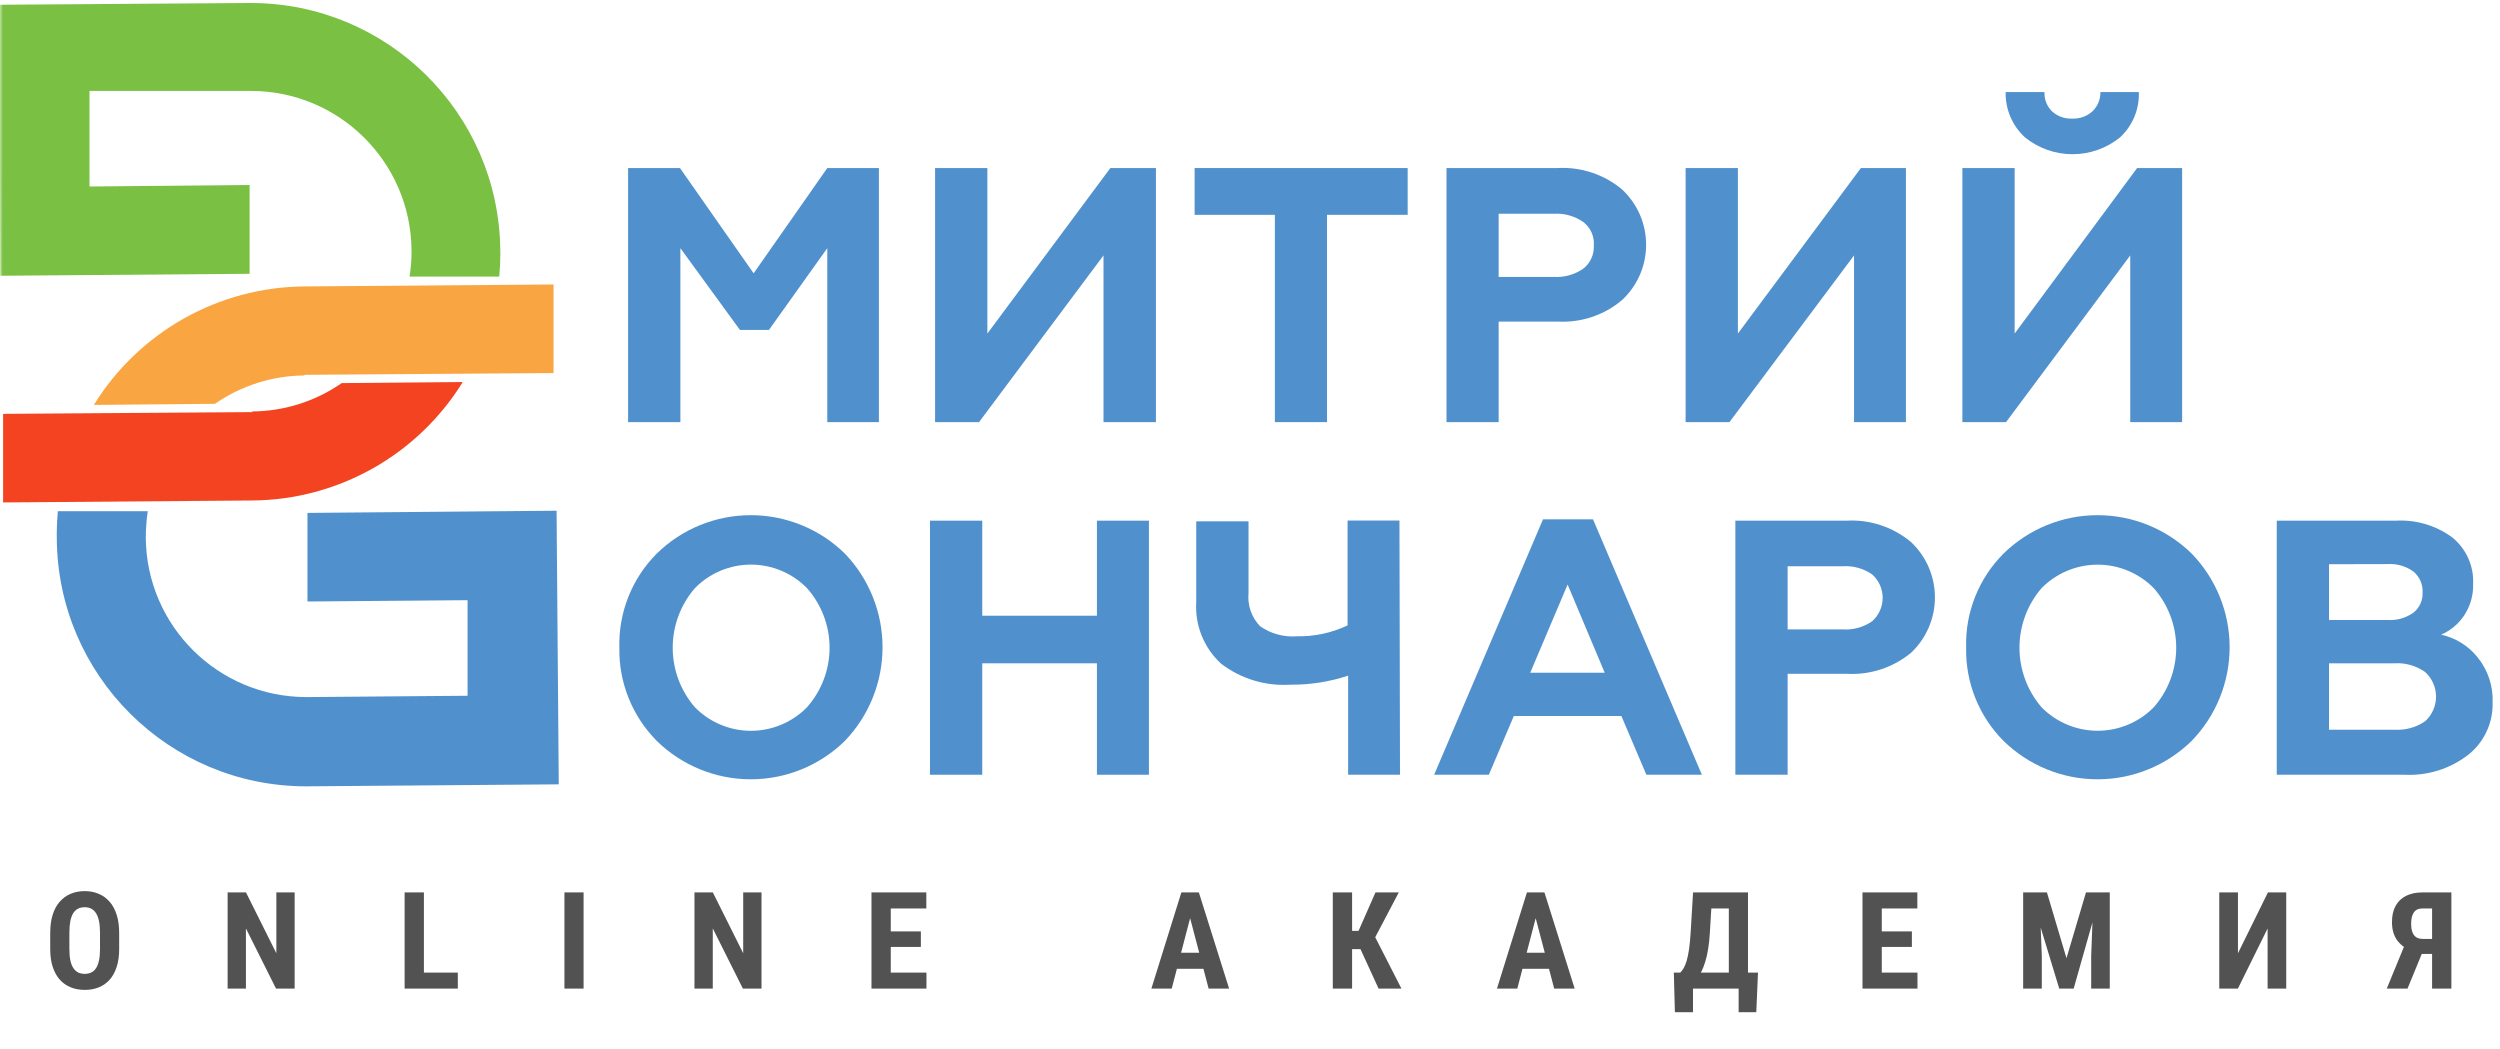 <svg width="422" height="177" viewBox="0 0 422 177" fill="none" xmlns="http://www.w3.org/2000/svg">
<g clip-path="url(#clip0_1253_2)">
<mask id="mask0_1253_2" style="mask-type:luminance" maskUnits="userSpaceOnUse" x="0" y="0" width="422" height="177">
<path d="M422 0H0V177H422V0Z" fill="white"/>
</mask>
<g mask="url(#mask0_1253_2)">
<path d="M84.264 46.693H69.129C69.352 45.322 69.466 43.927 69.466 42.537C69.466 42.425 69.463 42.311 69.463 42.202C69.324 27.33 57.227 15.35 42.361 15.35C42.301 15.35 42.236 15.35 42.176 15.35H42.173H15.107V31.482L42.136 31.225V46.216L0.045 46.547L-0.063 0.802L41.989 0.507C42.099 0.507 42.218 0.507 42.326 0.507C65.403 0.507 84.191 19.086 84.447 42.162C84.454 42.408 84.458 42.667 84.458 42.918C84.458 44.178 84.394 45.443 84.268 46.694L84.264 46.693Z" fill="#7AC143"/>
<path d="M9.768 86.285H24.94C24.724 87.779 24.61 89.301 24.61 90.815C24.749 105.685 36.845 117.665 51.713 117.665C51.772 117.665 51.838 117.665 51.898 117.665L78.926 117.444V101.311L51.898 101.533V86.579L93.951 86.21L94.319 132.397L52.266 132.728C52.077 132.727 51.871 132.732 51.676 132.732C28.502 132.732 9.683 113.994 9.586 90.814C9.583 90.57 9.579 90.311 9.579 90.061C9.579 88.801 9.643 87.536 9.77 86.284L9.768 86.285Z" fill="#5091CD"/>
<path d="M42.616 69.564L0.525 69.859V84.813L42.578 84.482C57.072 84.377 70.506 76.81 78.117 64.482L57.68 64.666C53.239 67.748 47.953 69.424 42.543 69.453L42.616 69.564Z" fill="#F44321"/>
<path d="M51.346 63.267L93.437 62.972V48.018L51.384 48.35C36.89 48.454 23.456 56.021 15.845 68.349L36.282 68.165C40.723 65.084 46.009 63.407 51.419 63.378L51.346 63.267Z" fill="#F9A541"/>
<path d="M114.848 71.255H106.022V28.367H114.78L127.213 46.135L139.646 28.367H148.358V71.255H139.646V41.892L129.799 55.688H124.898L114.848 41.892V71.255Z" fill="#5091CD"/>
<path d="M165.262 71.255H157.842V28.367H166.668V56.301L187.428 28.367H195.119V71.255H186.27V43.117L165.262 71.255Z" fill="#5091CD"/>
<path d="M201.653 36.264V28.367H237.614V36.264H224V71.255H215.198V36.264H201.653Z" fill="#5091CD"/>
<path d="M252.973 71.255H244.17V28.367H262.91C266.867 28.143 270.762 29.433 273.802 31.975C275.083 33.169 276.106 34.614 276.808 36.22C277.505 37.827 277.866 39.56 277.866 41.313C277.866 43.066 277.505 44.799 276.808 46.406C276.106 48.012 275.083 49.457 273.802 50.651C270.768 53.209 266.872 54.508 262.91 54.282H252.973V71.255ZM252.973 36.082V46.748H262.298C264.055 46.845 265.794 46.358 267.244 45.363C267.839 44.898 268.31 44.296 268.624 43.608C268.934 42.921 269.078 42.169 269.036 41.415C269.091 40.66 268.955 39.903 268.642 39.213C268.329 38.523 267.848 37.923 267.244 37.467C265.799 36.462 264.056 35.974 262.298 36.082H252.973Z" fill="#5091CD"/>
<path d="M291.929 71.255H284.533V28.367H293.358V56.301L314.118 28.367H321.719V71.255H312.962V43.117L291.929 71.255Z" fill="#5091CD"/>
<path d="M338.621 71.255H331.248V28.367H340.072V56.301L360.743 28.367H368.343V71.255H359.585V43.117L338.621 71.255ZM338.621 15.546H345.11C345.08 16.145 345.181 16.745 345.399 17.304C345.618 17.863 345.952 18.37 346.38 18.791C346.838 19.211 347.374 19.536 347.959 19.746C348.543 19.956 349.165 20.048 349.784 20.016C351.042 20.077 352.275 19.636 353.21 18.791C353.643 18.37 353.986 17.866 354.217 17.307C354.446 16.749 354.56 16.149 354.547 15.546H361.038C361.089 16.974 360.831 18.396 360.284 19.716C359.734 21.036 358.908 22.222 357.86 23.193C355.591 25.03 352.76 26.032 349.84 26.032C346.92 26.032 344.089 25.03 341.82 23.193C340.76 22.225 339.923 21.042 339.359 19.723C338.796 18.404 338.522 16.98 338.552 15.546H338.621Z" fill="#5091CD"/>
<path d="M104.547 109.333C104.467 106.396 104.985 103.473 106.069 100.743C107.153 98.012 108.781 95.53 110.854 93.448C115.095 89.291 120.797 86.962 126.736 86.962C132.675 86.962 138.377 89.291 142.618 93.448C146.696 97.7 148.973 103.363 148.973 109.254C148.973 115.145 146.696 120.808 142.618 125.059C138.377 129.217 132.675 131.546 126.736 131.546C120.797 131.546 115.095 129.217 110.854 125.059C108.806 122.992 107.193 120.535 106.109 117.835C105.026 115.133 104.495 112.243 104.547 109.333ZM117.298 119.386C118.531 120.644 120.004 121.644 121.628 122.326C123.253 123.009 124.997 123.36 126.759 123.36C128.521 123.36 130.265 123.009 131.89 122.326C133.514 121.644 134.986 120.644 136.22 119.386C138.676 116.613 140.032 113.037 140.032 109.333C140.032 105.629 138.676 102.053 136.22 99.28C134.986 98.022 133.514 97.022 131.89 96.34C130.265 95.658 128.521 95.306 126.759 95.306C124.997 95.306 123.253 95.658 121.628 96.34C120.004 97.022 118.531 98.022 117.298 99.28C114.882 102.073 113.553 105.641 113.553 109.333C113.553 113.025 114.882 116.594 117.298 119.386Z" fill="#5091CD"/>
<path d="M165.805 130.777H156.979V87.889H165.805V103.932H185.159V87.889H193.939V130.777H185.159V111.965H165.805V130.777Z" fill="#5091CD"/>
<path d="M236.32 130.777H227.563V114.053C224.438 115.086 221.165 115.6 217.875 115.573C213.657 115.856 209.482 114.598 206.123 112.033C204.691 110.72 203.572 109.102 202.845 107.3C202.119 105.498 201.805 103.557 201.925 101.618V88.002H210.75V100.12C210.651 101.142 210.776 102.173 211.117 103.141C211.457 104.11 212.007 104.991 212.724 105.725C214.542 106.984 216.737 107.577 218.941 107.404C221.888 107.459 224.808 106.83 227.471 105.566V87.866H236.229L236.32 130.777Z" fill="#5091CD"/>
<path d="M251.316 130.777H242.083L260.46 87.662H268.9L287.278 130.777H277.908L273.688 120.861H255.536L251.316 130.777ZM264.613 98.668L258.305 113.554H270.874L264.613 98.668Z" fill="#5091CD"/>
<path d="M301.753 130.777H292.928V87.889H311.668C315.631 87.662 319.534 88.952 322.58 91.497C323.856 92.698 324.87 94.147 325.564 95.754C326.258 97.362 326.617 99.095 326.617 100.846C326.617 102.598 326.258 104.33 325.564 105.938C324.87 107.546 323.856 108.995 322.58 110.195C319.534 112.705 315.652 113.97 311.713 113.735H301.753V130.777ZM301.753 95.582V106.247H311.055C312.82 106.359 314.571 105.871 316.024 104.863C316.579 104.367 317.026 103.758 317.331 103.078C317.637 102.397 317.794 101.66 317.794 100.914C317.794 100.169 317.637 99.431 317.331 98.751C317.026 98.07 316.579 97.462 316.024 96.966C314.571 95.958 312.82 95.47 311.055 95.582H301.753Z" fill="#5091CD"/>
<path d="M331.883 109.333C331.796 106.395 332.312 103.471 333.398 100.74C334.483 98.008 336.112 95.527 338.19 93.448C342.431 89.291 348.134 86.962 354.071 86.962C360.012 86.962 365.713 89.291 369.954 93.448C374.062 97.683 376.361 103.352 376.361 109.254C376.361 115.155 374.062 120.824 369.954 125.059C365.713 129.217 360.012 131.546 354.071 131.546C348.134 131.546 342.431 129.217 338.19 125.059C336.136 122.995 334.522 120.539 333.436 117.837C332.354 115.136 331.827 112.244 331.883 109.333ZM344.612 119.386C345.848 120.642 347.323 121.64 348.949 122.321C350.576 123.002 352.32 123.352 354.083 123.352C355.846 123.352 357.591 123.002 359.218 122.321C360.844 121.64 362.319 120.642 363.555 119.386C365.999 116.607 367.344 113.033 367.344 109.333C367.344 105.633 365.999 102.06 363.555 99.28C362.319 98.024 360.844 97.027 359.218 96.346C357.591 95.665 355.846 95.314 354.083 95.314C352.32 95.314 350.576 95.665 348.949 96.346C347.323 97.027 345.848 98.024 344.612 99.28C342.208 102.079 340.887 105.645 340.887 109.333C340.887 113.021 342.208 116.588 344.612 119.386Z" fill="#5091CD"/>
<path d="M405.869 130.777H384.315V87.889H404.463C407.847 87.705 411.189 88.699 413.923 90.703C415.095 91.646 416.026 92.854 416.642 94.226C417.256 95.599 417.538 97.097 417.463 98.6C417.517 100.495 416.979 102.359 415.92 103.932C414.97 105.347 413.628 106.458 412.063 107.132C414.477 107.659 416.639 108.996 418.189 110.922C419.956 113.076 420.868 115.807 420.753 118.592C420.798 120.264 420.455 121.924 419.755 123.443C419.055 124.962 418.014 126.299 416.714 127.351C413.631 129.763 409.778 130.979 405.869 130.777ZM393.14 95.241V104.659H403.055C404.589 104.749 406.109 104.316 407.366 103.433C407.883 103.025 408.296 102.499 408.569 101.899C408.842 101.299 408.965 100.642 408.931 99.984C408.965 99.316 408.842 98.65 408.569 98.039C408.296 97.428 407.883 96.889 407.366 96.466C406.119 95.563 404.594 95.122 403.055 95.219L393.14 95.241ZM393.14 111.965V123.175H404.213C406.041 123.288 407.854 122.785 409.363 121.746C409.941 121.22 410.406 120.579 410.722 119.864C411.04 119.149 411.203 118.375 411.203 117.593C411.203 116.811 411.04 116.037 410.722 115.322C410.406 114.607 409.941 113.966 409.363 113.44C407.865 112.375 406.049 111.855 404.213 111.965H393.14Z" fill="#5091CD"/>
<path d="M20.116 157.498V160.206C20.116 161.351 19.975 162.354 19.694 163.216C19.419 164.07 19.027 164.787 18.515 165.367C18.011 165.939 17.4 166.37 16.681 166.66C15.969 166.951 15.18 167.095 14.313 167.095C13.446 167.095 12.653 166.951 11.934 166.66C11.222 166.37 10.607 165.939 10.088 165.367C9.577 164.787 9.181 164.07 8.899 163.216C8.617 162.354 8.477 161.351 8.477 160.206V157.498C8.477 156.323 8.614 155.298 8.888 154.421C9.162 153.537 9.559 152.801 10.077 152.214C10.596 151.62 11.211 151.174 11.923 150.876C12.634 150.572 13.424 150.419 14.291 150.419C15.158 150.419 15.947 150.572 16.659 150.876C17.37 151.174 17.985 151.62 18.504 152.214C19.023 152.801 19.419 153.537 19.694 154.421C19.975 155.298 20.116 156.323 20.116 157.498ZM16.881 160.206V157.475C16.881 156.703 16.825 156.045 16.714 155.502C16.603 154.952 16.436 154.503 16.214 154.154C15.992 153.804 15.721 153.548 15.402 153.385C15.084 153.221 14.713 153.139 14.291 153.139C13.868 153.139 13.494 153.221 13.168 153.385C12.849 153.548 12.579 153.804 12.356 154.154C12.142 154.503 11.978 154.952 11.867 155.502C11.764 156.045 11.712 156.703 11.712 157.475V160.206C11.712 160.949 11.767 161.584 11.878 162.112C11.989 162.641 12.156 163.071 12.379 163.406C12.601 163.74 12.871 163.989 13.19 164.152C13.516 164.308 13.89 164.387 14.313 164.387C14.728 164.387 15.095 164.308 15.414 164.152C15.74 163.989 16.01 163.74 16.225 163.406C16.44 163.071 16.603 162.641 16.714 162.112C16.825 161.584 16.881 160.949 16.881 160.206ZM49.738 150.642V166.872H46.592L41.512 156.717V166.872H38.421V150.642H41.523L46.648 160.909V150.642H49.738ZM77.281 164.174V166.872H70.556V164.174H77.281ZM71.556 150.642V166.872H68.299V150.642H71.556ZM98.51 150.642V166.872H95.275V150.642H98.51ZM128.544 150.642V166.872H125.398L120.317 156.717V166.872H117.227V150.642H120.328L125.453 160.909V150.642H128.544ZM156.387 164.174V166.872H149.35V164.174H156.387ZM150.362 150.642V166.872H147.105V150.642H150.362ZM155.442 157.219V159.838H149.35V157.219H155.442ZM156.365 150.642V153.351H149.35V150.642H156.365ZM201.269 153.54L197.788 166.872H194.354L199.413 150.642H201.558L201.269 153.54ZM204.014 166.872L200.513 153.54L200.19 150.642H202.369L207.473 166.872H204.014ZM204.136 160.819V163.528H196.833V160.819H204.136ZM228.234 150.642V166.872H224.976V150.642H228.234ZM236.116 150.642L231.08 160.217H227.489L227.045 157.13H229.323L232.18 150.642H236.116ZM232.703 166.872L229.39 159.649L231.624 157.197L236.561 166.872H232.703ZM259.602 153.54L256.121 166.872H252.687L257.746 150.642H259.891L259.602 153.54ZM262.347 166.872L258.845 153.54L258.523 150.642H260.702L265.804 166.872H262.347ZM262.469 160.819V163.528H255.166V160.819H262.469ZM294.393 164.174V166.872H284.855V164.174H294.393ZM285.777 164.174V170.862H282.721L282.543 164.174H285.777ZM296.75 164.174L296.461 170.862H293.481V164.174H296.75ZM292.714 150.642V153.351H286.178V150.642H292.714ZM295.06 150.642V166.872H291.825V150.642H295.06ZM285.788 150.642H289.035L288.634 157.286C288.575 158.386 288.475 159.355 288.334 160.195C288.201 161.027 288.034 161.755 287.834 162.38C287.641 163.004 287.427 163.551 287.189 164.018C286.952 164.48 286.7 164.88 286.433 165.222C286.166 165.557 285.892 165.858 285.61 166.124C285.329 166.393 285.05 166.642 284.776 166.872H283.009V164.174H283.631C283.817 163.996 284.002 163.755 284.188 163.449C284.372 163.137 284.544 162.726 284.699 162.213C284.855 161.7 284.991 161.043 285.11 160.24C285.228 159.437 285.321 158.452 285.389 157.286L285.788 150.642ZM323.67 164.174V166.872H316.633V164.174H323.67ZM317.645 150.642V166.872H314.388V150.642H317.645ZM322.726 157.219V159.838H316.633V157.219H322.726ZM323.648 150.642V153.351H316.633V150.642H323.648ZM342.665 150.642H345.522L348.823 161.745L352.114 150.642H354.637L350.036 166.872H347.6L342.665 150.642ZM341.509 150.642H344.233L344.655 161.343V166.872H341.509V150.642ZM353.393 150.642H356.128V166.872H352.992V161.343L353.393 150.642ZM377.767 160.909L382.826 150.642H385.917V166.872H382.771V156.728L377.757 166.872H374.61V150.642H377.767V160.909ZM411.593 161.02H408.29L407.167 160.552C406.071 160.136 405.229 159.526 404.644 158.724C404.059 157.921 403.765 156.892 403.765 155.636C403.765 154.544 403.974 153.63 404.389 152.894C404.804 152.151 405.393 151.59 406.156 151.211C406.927 150.832 407.838 150.642 408.891 150.642H413.793V166.872H410.536V153.351H408.902C408.242 153.351 407.761 153.574 407.456 154.02C407.153 154.466 407.001 155.097 407.001 155.915C407.001 156.509 407.075 156.996 407.224 157.375C407.371 157.754 407.591 158.036 407.879 158.222C408.176 158.401 408.553 158.49 409.013 158.49H411.582L411.593 161.02ZM409.358 159.649L406.39 166.872H402.888L405.856 159.649H409.358Z" fill="#525252"/>
</g>
</g>
<defs>
<clipPath id="clip0_1253_2">
<rect width="422" height="177" fill="white"/>
</clipPath>
</defs>
</svg>
